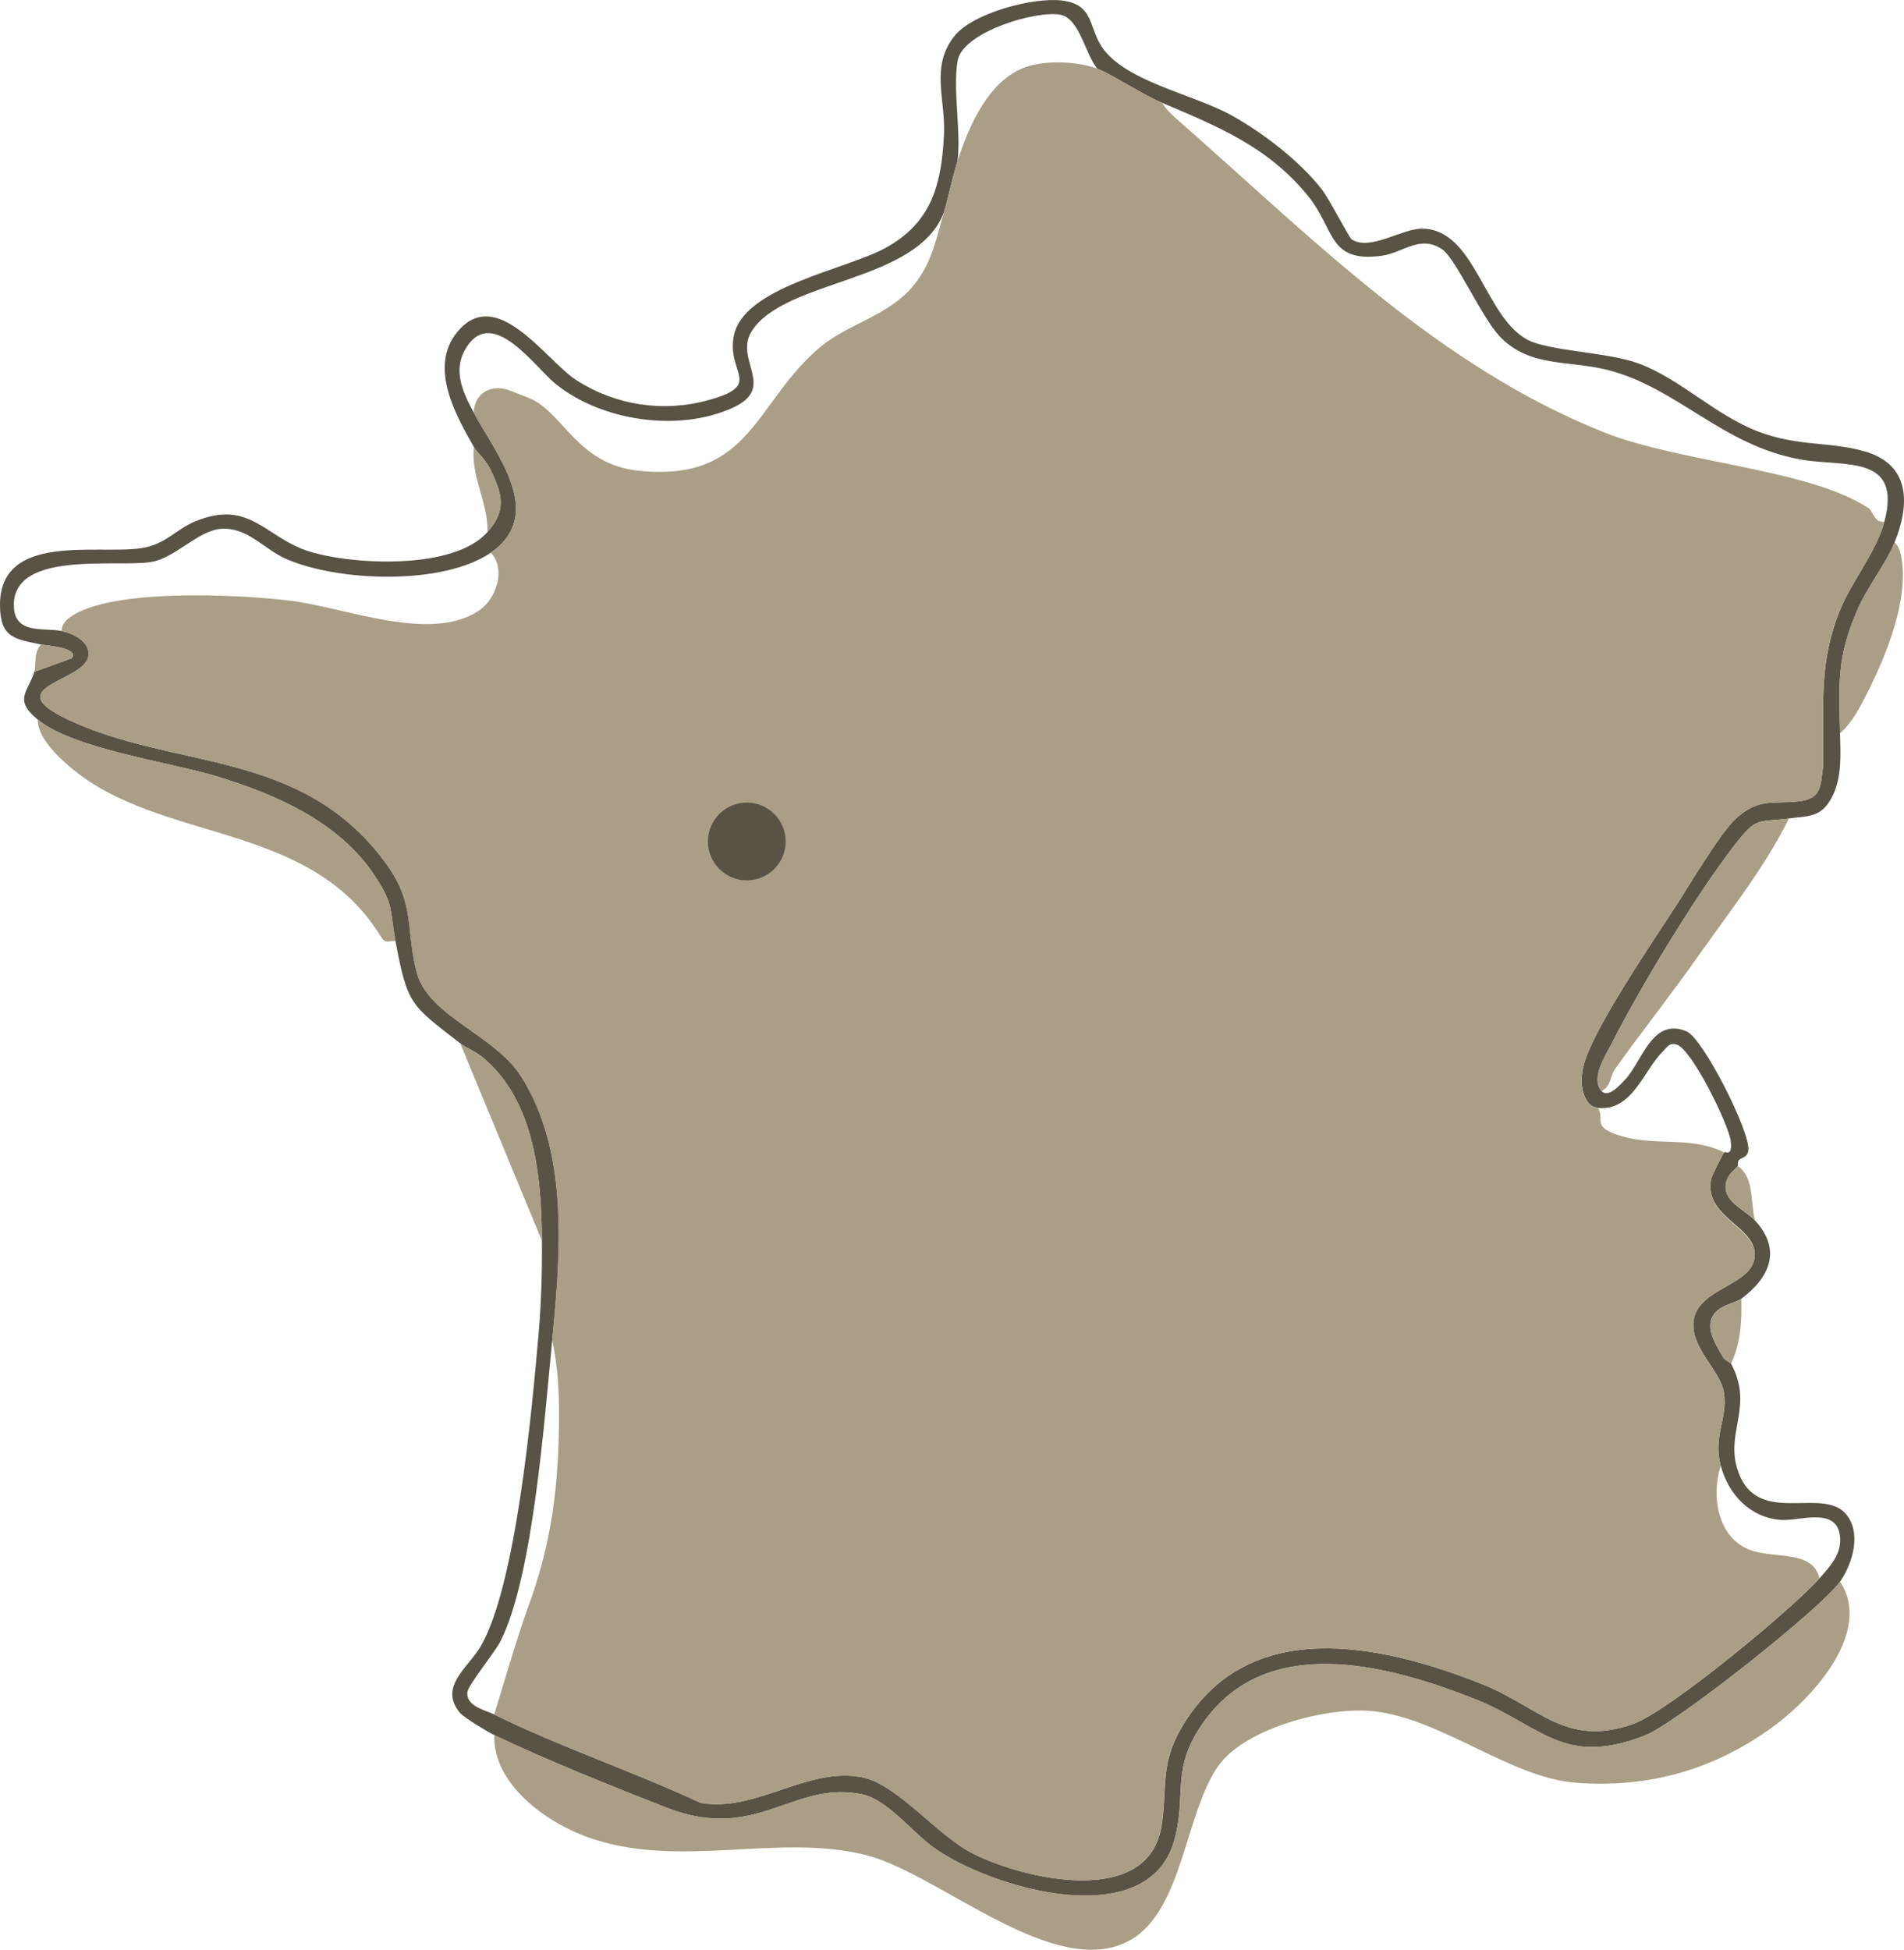 <?xml version="1.0" encoding="UTF-8"?> <svg xmlns="http://www.w3.org/2000/svg" id="Calque_1" version="1.1" viewBox="0 0 313.57 321.07"><!-- Generator: Adobe Illustrator 29.1.0, SVG Export Plug-In . SVG Version: 2.1.0 Build 142) --><defs><style> .st0 { fill: #585345; } .st1 { fill: #aa9f86; } </style></defs><path class="st0" d="M78.04,73.59c-2.97-5.19-7.41-13.07-2.82-18.81,6.51-8.14,14.69,4.6,19.7,7.82,6.45,4.15,14.34,5.35,21.71,3.29,1.55-.43,5.07-1.36,5.15-3.22.08-1.82-1.56-3.66-.96-7.19,1.4-8.27,18.53-11.03,25.12-14.71,7.45-4.15,9.11-10.3,9.52-18.53.3-5.88-2.28-11.2,1.69-16.26,3.01-3.83,12.95-6.46,17.69-5.9,5.26.62,4.41,4.17,6.53,7.5,3.65,5.74,15.09,7.93,21.24,11.3,5.27,2.88,11.47,7.64,15.13,12.37,1.14,1.47,4.47,7.91,4.87,8.17,3.09,1.98,8.29-1.84,11.69-1.77,8.64.17,10.1,14.32,17.16,18.24,3.49,1.94,13.38,2.08,18.46,3.98,6.86,2.57,12.56,8.49,19.66,11.2,6.53,2.49,11.77,1.6,17.51,3.26,7.58,2.18,7.46,8.7,4.93,14.99-1.4,3.48-4.51,7.38-6.09,11.02-3.49,8.03-3.06,12.22-2.89,20.4.07,3.44.34,7.12-1.22,10.29-1.77,3.59-3.77,3.29-7.2,3.74-5.17.69-5.25-.38-8.88,4.3-6.53,8.44-15.5,23.33-20.39,32.91-1.01,1.99-3.42,5.62-1.59,7.67,1.13,1.26,3.16-1.12,3.94-1.95,2.76-2.93,4.41-10.28,10.08-7.86,2.72,1.16,10.6,16.73,10.15,19.62-.2,1.27-1.22,1.12-1.55,1.58-.27.38-.11.84-.17.94-.46.7-1.4,1.07-1.84,2.42-1.07,3.29,2.9,4.69,4.64,6.55,4.5,4.83,2.45,9.43-2.24,12.91-.8.59-3.14,1-4.23,2.22-2.03,2.31-.05,5.1,1.17,7.31.34.62,1.29.98,1.37,1.13,3.75,6.97-.82,11.1,1,17.24,2.94,9.89,13.78,2.98,17.82,7.43,2.75,3.03,1.27,8.21-.86,11.25-3.12,4.43-27.03,23.36-32.16,25.35-13.6,5.28-17.02-1.74-28.29-6.14-14.37-5.62-34.06-10.8-44.48,4.08-5.4,7.71-2.59,11.81-4.74,19.38-4.41,15.46-30.38,7.83-39.77,1-3.37-2.45-7.5-7.77-11.57-8.63-11.34-2.41-17.32,7.93-32.01,2.27-8.37-3.23-20.69-8.22-28.63-12.05-1.09-.53-4.95-2.85-5.62-3.64-3.6-4.25,1.31-7.49,3.28-10.77,5.93-9.89,8.55-39.08,9.64-51.52.45-5.14.6-10.26.56-15.43-.08-10.44-1.15-23.16-9.83-30.29-1.14-.94-2.64-1.49-3.63-2.26-8.18-6.33-8.68-6.3-10.66-16.83-.98-5.2-.21-5.94-3.47-10.84-5.83-8.76-16.11-13.26-25.84-16.24-7.86-2.41-23.66-4.51-29.61-9.39-4.03-3.31-1.59-4.53-.56-7.86l6.17-2.25c1.34-1.76-4.54-2.13-5.05-2.24C2.56,105.21.03,105.15,0,99.68c-.07-12,15.86-8.35,23.18-9.4,4.1-.59,5.72-3.1,9.02-4.45,9.02-3.68,11.51,2.75,18.78,4.99s23.81,3.04,29.3-3.21c3.18-3.62,2.47-6.17.49-10.31-.78-1.62-2.16-2.71-2.74-3.72ZM157.72,26.46c-.84,2.58-1.43,5.69-2.24,8.42-4.31,11.73-26.21,11.02-31.68,19.66-2.98,4.71,4.21,9.26-3.12,12.6-8.93,4.07-21.56,2.21-29.18-3.92-3.3-2.65-10.22-12.75-14.58-6.18-2.52,3.8-.72,7.5,1.12,10.94,3.52,6.57,11.97,16.67,2.81,23.01-7.9,5.46-25.29,4.8-33.82,1-3.58-1.59-6.39-5.3-10.72-4.9-3.77.35-7.46,4.79-11.42,5.45-5.61.94-22.69-1.99-22.61,7.16.04,4.87,5,3.61,7.87,4.2,1.83.37,4.73,1.73,4.42,4.08-.57,4.32-14.97,4.98-3.51,10.44,17.64,8.41,38.36,4.77,52.3,23.45,5.2,6.97,3.38,11.05,5.29,18.27s12.76,10.19,17.16,17.07c7.96,12.46,6.52,29.39,5.14,43.39-1.26,12.79-3.12,38.86-8.49,49.59-.97,1.93-5.42,7.33-5.5,8.48-.17,2.33,2.93,2.9,4.45,3.65,10.96,5.39,22.88,9.37,33.98,14.55,9.12,1.6,17.71-6.05,26.65-4.21,5.83,1.2,12.29,9.59,18.27,12.59,8.51,4.26,28.97,9,31.01-4.76.92-6.18-.25-9.95,3.19-15.89,10.85-18.69,32.81-13.99,49.76-7.21,9.21,3.68,13.59,10.4,24.7,6.48,5.88-2.08,26.22-18.95,30.7-24,1.75-1.98,3.71-4,3.35-6.96-.59-4.87-6.71-2.4-9.73-2.63-5.09-.39-8.63-4.21-9.9-8.93-1.33-4.97,1.19-7.69.52-12.03-.56-3.67-5.52-7.35-5-11.76.66-5.58,9.81-5.79,10.08-10.76s-8.46-6.25-7.17-12.72c.09-.43,1.84-3.96,2.13-4.34.15-.2,1.44.85,1.08-1.89s-6.44-15.18-8.93-15.86c-1.23-.33-1.52.44-2.27,1.18-3.16,3.1-4.96,9.79-10.64,9.27-.05-.08-.98-.03-1.62-.88-1.7-2.27-1.15-5.47-.17-7.93,2.6-6.53,10.59-18.28,14.69-24.59,2.21-3.4,7.28-11.99,9.83-14.29,3.77-3.4,6.1-2.33,10.38-2.81,3.76-.42,3.5-2.66,3.93-5.61.03-.18-.01-.38,0-.56.08-1.21,0-1.46,0-2.24.1-8.49-.52-14.69,2.7-22.83,1.93-4.88,6.06-9.77,7.4-14.77,2.98-11.16-6.52-9.01-13.61-10.24-13.13-2.27-20.61-12.05-32.28-14.85-6.31-1.52-12.68-.36-17.5-5.5-2.91-3.1-7.22-12.73-9.34-14.22-3.71-2.59-6.51.53-10.08,1-8.78,1.17-7.63-4.3-12.03-9.76-6.59-8.18-14.88-11.51-24.12-15.44-3.5-1.49-8.36-4.75-10.66-5.61-1.98-2.41-2.91-8.21-6.02-8.87-3.9-.82-16.09,2.8-16.96,7.5s.58,11.57-.03,16.53Z"></path><g><path class="st1" d="M303.04,260.44c5.35,8.09-4.2,18.74-10.48,23.47-9.72,7.33-20.81,10.59-33.03,9.65-10.66-.81-21.94-10.42-33.13-11.76-7.41-.89-21.23,2.64-25.74,8.96-5.47,7.67-5.83,23.78-14.5,28.7-12.29,6.97-31.39-10.9-43.49-13.98-14.62-3.72-30.82,2.43-45.86-2.95-6.96-2.49-15.67-8.82-15.41-16.85,7.93,3.84,20.25,8.82,28.63,12.05,14.68,5.67,20.67-4.68,32.01-2.27,4.06.87,8.2,6.18,11.57,8.63,9.39,6.83,35.36,14.45,39.77-1,2.16-7.57-.66-11.67,4.74-19.38,10.42-14.88,30.11-9.69,44.48-4.08,11.26,4.4,14.68,11.43,28.29,6.14,5.13-1.99,29.04-20.92,32.16-25.35Z"></path><path class="st1" d="M65.13,154.95c-1.22-.03-1.65.51-2.41-.73-11.75-19.16-36.29-15.27-51.16-27.9-2.07-1.76-5.42-4.95-5.34-7.84,5.95,4.88,21.75,6.98,29.61,9.39,9.73,2.98,20.01,7.49,25.84,16.24,3.26,4.9,2.49,5.64,3.47,10.84Z"></path><path class="st1" d="M294.63,134.75c-4.01,8.12-9.83,15.4-15.05,22.82-4.36,6.19-9.07,12.12-13.57,18.41-.87,1.22-.64,2.89-2.24,3.66-1.84-2.05.57-5.68,1.59-7.67,4.89-9.59,13.86-24.47,20.39-32.91,3.63-4.69,3.71-3.62,8.88-4.3Z"></path><path class="st1" d="M303.04,120.72c-.17-8.18-.6-12.37,2.89-20.4,1.58-3.64,4.69-7.55,6.09-11.02.76.79.94,1.45,1.13,2.51,1.23,7-2.51,16.12-5.68,22.39-1.14,2.26-2.49,4.87-4.42,6.52Z"></path><path class="st1" d="M89.26,204.33l-13.47-32.54c1,.77,2.49,1.32,3.63,2.26,8.68,7.12,9.75,19.85,9.83,30.29Z"></path><path class="st1" d="M286.77,213.87c.12,3.54-.11,7.42-1.68,10.66-.08-.15-1.03-.51-1.37-1.13-1.22-2.21-3.21-5-1.17-7.31,1.08-1.23,3.43-1.63,4.23-2.22Z"></path><path class="st1" d="M80.28,87.62c.16-4.81-2.79-9.18-2.24-14.03.58,1.01,1.96,2.1,2.74,3.72,1.98,4.14,2.69,6.69-.49,10.31Z"></path><path class="st1" d="M289.02,200.96c-1.74-1.87-5.71-3.27-4.64-6.55.44-1.35,1.38-1.73,1.84-2.42,2.76,2.03,2.02,6.04,2.81,8.98Z"></path><path class="st1" d="M6.78,106.13c.51.11,6.39.48,5.05,2.24l-6.17,2.25c.35-1.12-.2-3.2,1.12-4.49Z"></path><path class="st1" d="M310.34,85.93c-1.72.15-1.81-1.73-2.64-2.27-9.8-6.47-30.85-7.43-43.51-12.46-27.6-10.97-48.62-32.51-70.57-51.75-.84-.74-1.66-1.56-2.24-2.53-3.5-1.49-8.36-4.75-10.66-5.61-3.26-1.21-8.47-1.44-11.78-.27-6.12,2.15-9.34,9.64-11.23,15.42-.84,2.58-1.43,5.69-2.24,8.42-1.24,4.17-1.83,8.02-4.76,11.8-4.07,5.26-10.87,6.54-15.47,10.34-10.96,9.06-11.41,22.4-29.99,20.5-10.39-1.06-12.46-9.78-18.26-12.04-1.16-.45-3.32-1.32-3.74-1.41-2.83-.66-5.18.97-5.23,3.92,3.52,6.57,11.97,16.67,2.81,23.01,2.58,2.76.87,7.65-1.96,9.55-7.94,5.33-21.88-.48-30.94-1.62-8.39-1.05-29.74-2.14-36.42,2.72-.77.56-1.33,1.26-1.39,2.26,1.83.37,4.73,1.73,4.42,4.08-.57,4.32-14.97,4.98-3.51,10.44,17.64,8.41,38.36,4.77,52.3,23.45,5.2,6.97,3.38,11.05,5.29,18.27,1.9,7.17,12.76,10.19,17.16,17.07,7.96,12.46,6.52,29.39,5.14,43.39.9,4.03,1.18,8.53,1.15,12.65-.08,11.66-1.2,20.93-5.25,31.78-1.33,3.55-5.43,17.29-5.43,17.29,10.96,5.39,22.88,9.37,33.98,14.55,9.12,1.6,17.71-6.05,26.65-4.21,5.83,1.2,12.29,9.59,18.27,12.59,8.51,4.26,28.97,9,31.01-4.76.92-6.18-.25-9.95,3.19-15.89,10.85-18.69,32.81-13.99,49.76-7.21,9.21,3.68,13.59,10.4,24.7,6.48,5.88-2.08,26.22-18.95,30.7-24-1.1-4.68-7.29-3.16-11.36-4.63-5.39-1.95-6.53-8.85-4.91-13.88-1.33-4.97,1.19-7.69.52-12.03-.56-3.67-5.52-7.35-5-11.76.66-5.58,9.81-5.79,10.08-10.76.26-4.81-8.46-6.25-7.17-12.72.09-.43,1.84-3.96,2.13-4.34-5.31-2.69-11.09-1.02-16.73-2.63-5.36-1.53-2.8-2.75-4.03-4.67-.05-.08-.98-.03-1.62-.88-1.7-2.27-1.15-5.47-.17-7.93,2.6-6.53,10.59-18.28,14.69-24.59,2.21-3.4,7.28-11.99,9.83-14.29,3.77-3.4,6.1-2.33,10.38-2.81,3.76-.42,3.5-2.66,3.93-5.61.03-.18-.01-.38,0-.56.08-1.21,0-1.46,0-2.24.1-8.49-.52-14.69,2.7-22.83,1.93-4.88,6.06-9.77,7.4-14.77Z"></path></g><circle class="st0" cx="122.99" cy="138.56" r="6.4"></circle></svg> 